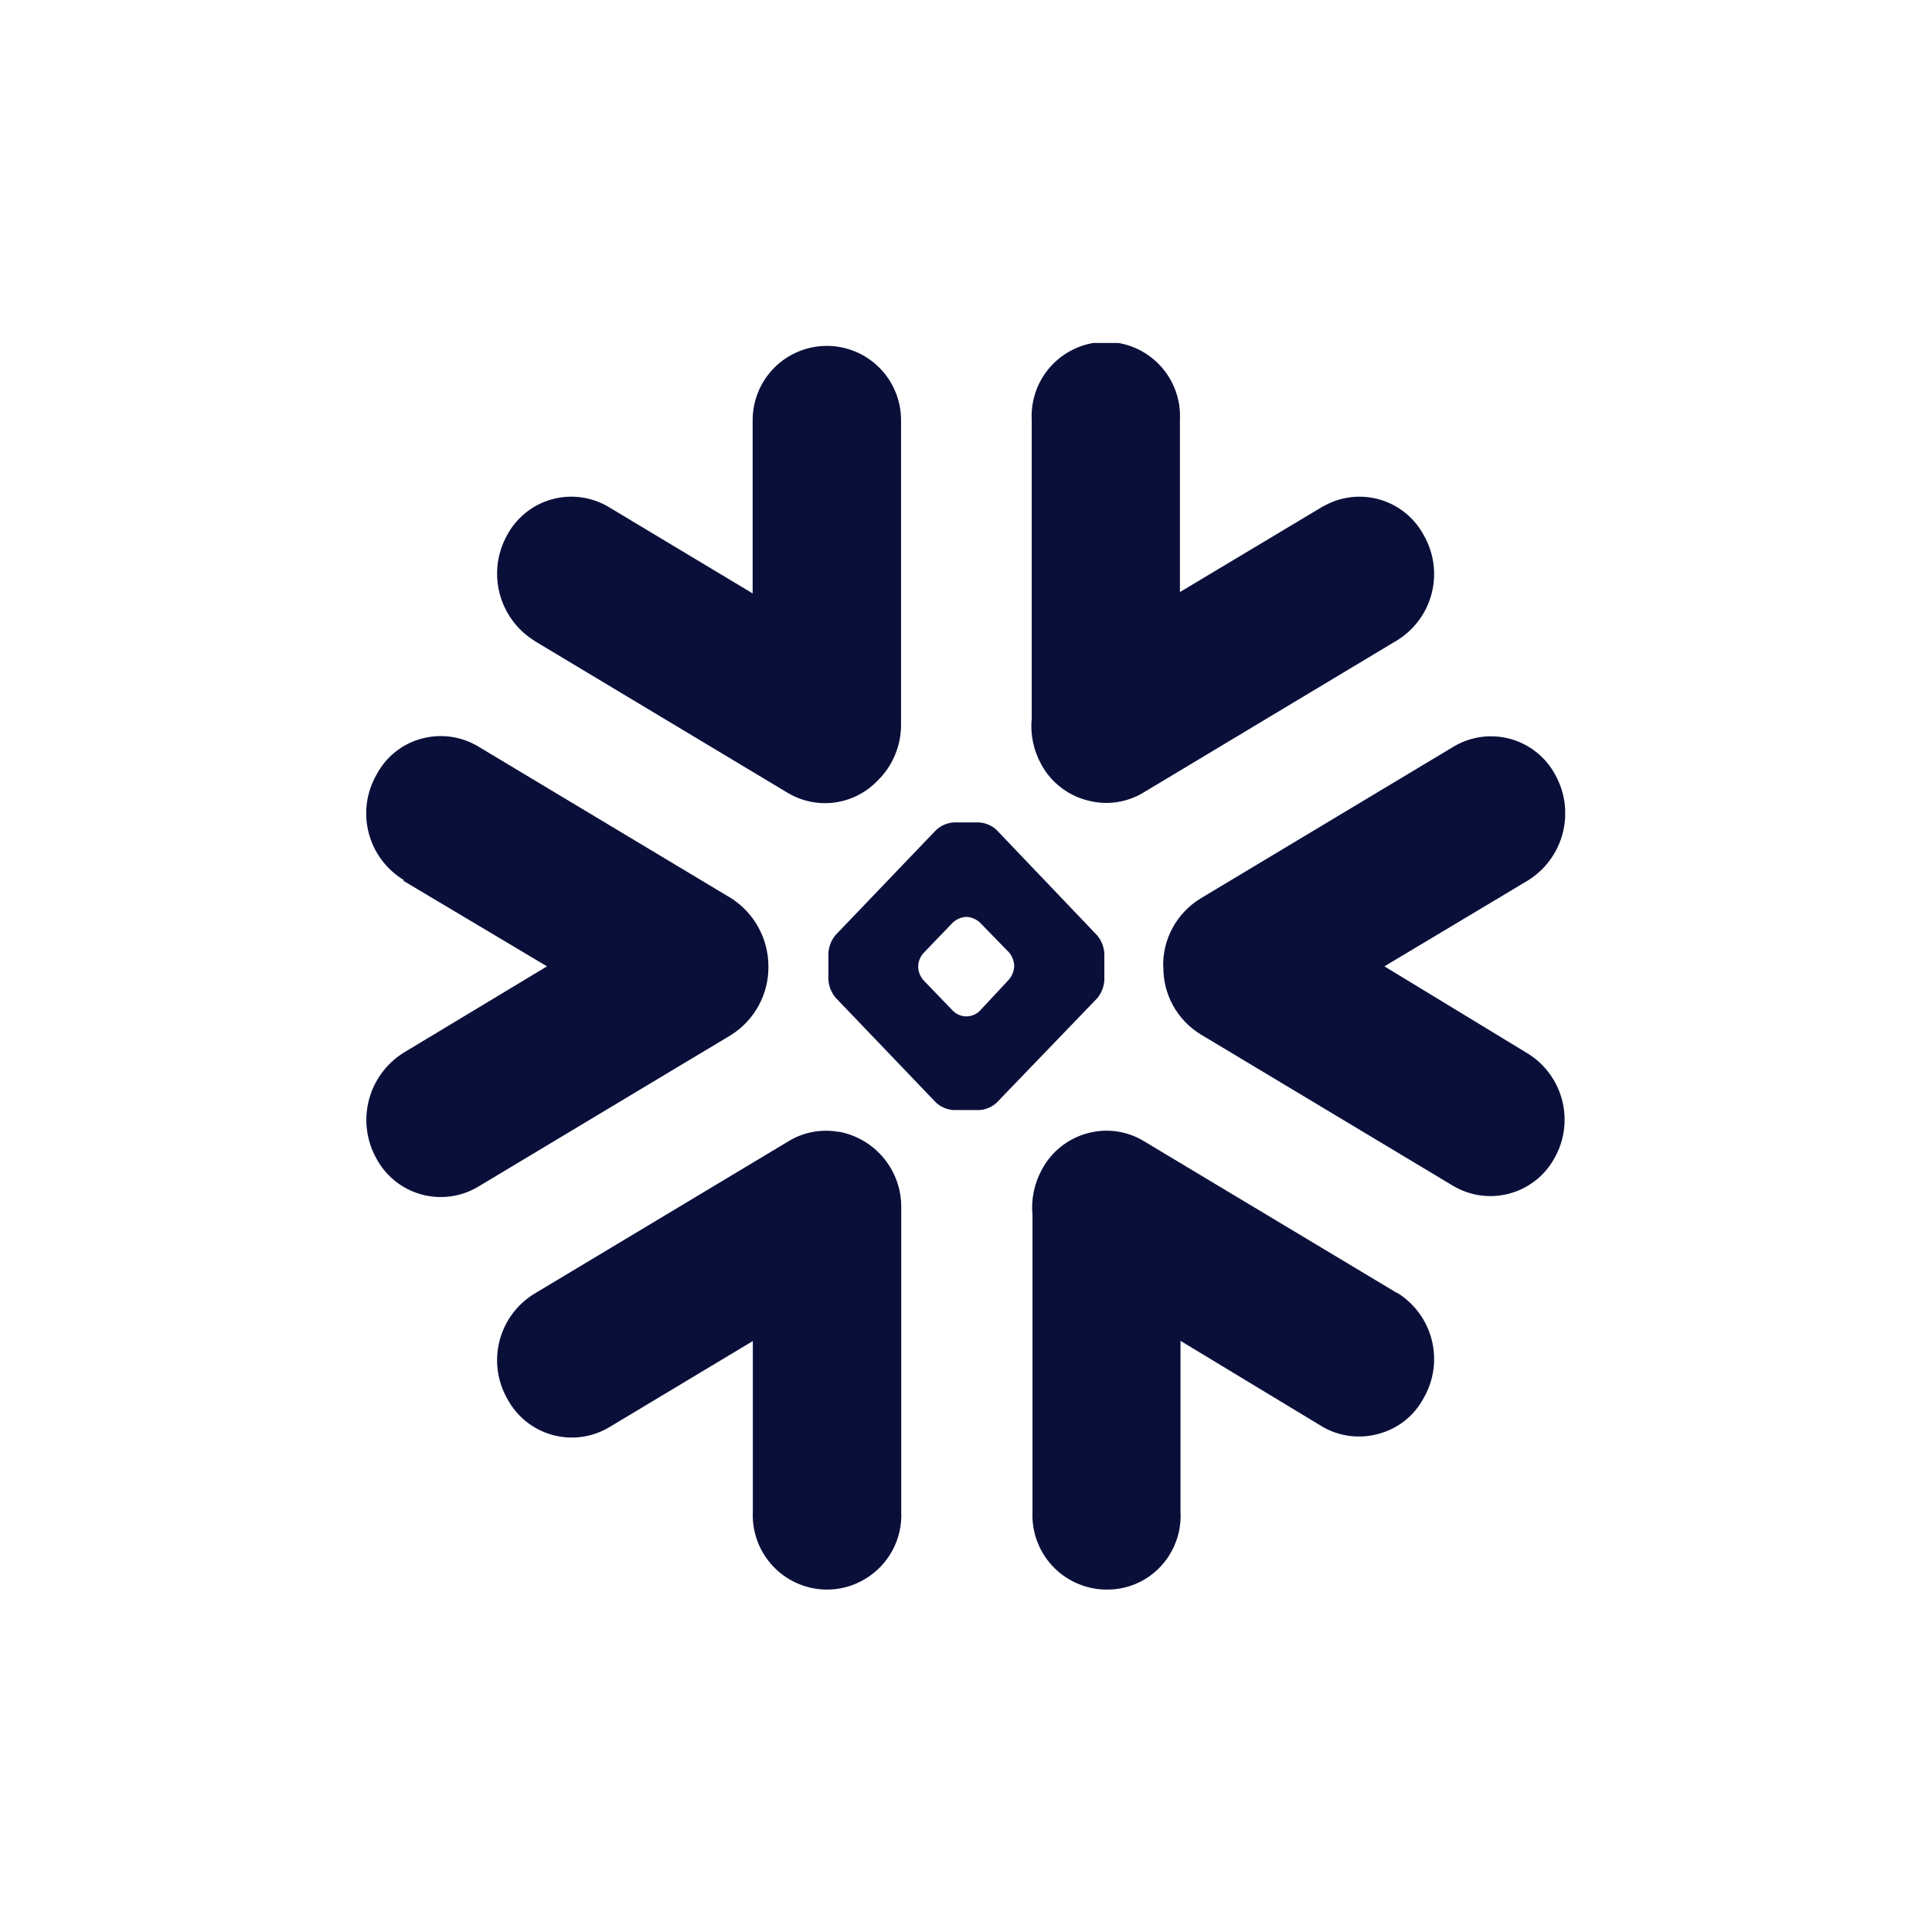 <svg width="100" height="100" viewBox="0 0 100 100" fill="none" xmlns="http://www.w3.org/2000/svg">
<g clip-path="url(#clip0_15021_2743)">
<path d="M27.667 33.174L40.771 41.037C41.498 41.472 42.35 41.649 43.19 41.539C44.03 41.429 44.808 41.039 45.398 40.432C45.793 40.053 46.107 39.597 46.32 39.093C46.533 38.589 46.641 38.046 46.638 37.499V21.744C46.638 20.725 46.233 19.748 45.513 19.028C44.793 18.308 43.816 17.903 42.797 17.903C41.779 17.903 40.802 18.308 40.082 19.028C39.362 19.748 38.957 20.725 38.957 21.744V30.715L31.518 26.249C31.08 25.985 30.593 25.813 30.086 25.743C29.579 25.673 29.064 25.707 28.57 25.843C28.077 25.979 27.617 26.213 27.217 26.533C26.818 26.852 26.487 27.25 26.246 27.701C25.735 28.619 25.597 29.698 25.86 30.715C26.122 31.732 26.766 32.609 27.657 33.164M59.178 41.027L72.281 33.164C73.185 32.619 73.838 31.742 74.102 30.721C74.366 29.699 74.219 28.615 73.693 27.701C73.459 27.264 73.141 26.877 72.757 26.562C72.374 26.248 71.932 26.013 71.457 25.869C70.983 25.726 70.484 25.678 69.991 25.727C69.498 25.777 69.019 25.924 68.582 26.159L68.431 26.239L61.073 30.644V21.733C61.099 21.213 61.02 20.693 60.839 20.204C60.658 19.716 60.38 19.269 60.021 18.892C59.663 18.514 59.231 18.213 58.752 18.008C58.273 17.802 57.758 17.696 57.237 17.696C56.716 17.696 56.201 17.802 55.722 18.008C55.243 18.213 54.812 18.514 54.453 18.892C54.094 19.269 53.816 19.716 53.635 20.204C53.454 20.693 53.375 21.213 53.402 21.733V37.176C53.32 38.004 53.492 38.837 53.896 39.565C54.141 40.019 54.477 40.417 54.883 40.736C55.289 41.055 55.755 41.288 56.254 41.42C56.746 41.558 57.262 41.594 57.768 41.525C58.274 41.455 58.761 41.282 59.198 41.017M47.525 50.018C47.532 49.764 47.628 49.521 47.797 49.333L49.329 47.74C49.515 47.576 49.748 47.477 49.995 47.458H50.045C50.292 47.477 50.525 47.576 50.71 47.74L52.222 49.292C52.388 49.487 52.484 49.732 52.495 49.988V50.018C52.482 50.27 52.386 50.511 52.222 50.703L50.71 52.326C50.531 52.499 50.294 52.6 50.045 52.608H49.995C49.746 52.6 49.509 52.499 49.329 52.326L47.797 50.734C47.63 50.544 47.533 50.301 47.525 50.048V50.018ZM42.878 49.363V50.703C42.898 51.048 43.029 51.377 43.251 51.641L48.452 57.074C48.702 57.302 49.022 57.437 49.36 57.457H50.68C51.018 57.439 51.339 57.303 51.587 57.074L56.789 51.671C57.011 51.407 57.141 51.078 57.161 50.734V49.353C57.141 49.008 57.011 48.679 56.789 48.415L51.587 42.962C51.34 42.73 51.019 42.59 50.68 42.569H49.36C49.021 42.592 48.701 42.731 48.452 42.962L43.251 48.395C43.029 48.659 42.898 48.988 42.878 49.333M20.884 45.593L28.313 50.018L20.884 54.493C19.993 55.053 19.351 55.932 19.091 56.95C18.83 57.969 18.97 59.049 19.483 59.967C19.724 60.416 20.054 60.812 20.452 61.131C20.851 61.45 21.31 61.685 21.801 61.821C22.293 61.958 22.807 61.993 23.313 61.926C23.819 61.858 24.306 61.689 24.744 61.428L37.848 53.566C38.445 53.188 38.935 52.663 39.272 52.042C39.609 51.421 39.782 50.724 39.773 50.018C39.773 49.318 39.598 48.63 39.263 48.016C38.929 47.401 38.446 46.88 37.858 46.5L24.754 38.638C24.317 38.374 23.83 38.203 23.324 38.134C22.818 38.065 22.303 38.099 21.811 38.234C21.318 38.368 20.858 38.601 20.459 38.92C20.06 39.239 19.731 39.637 19.493 40.089C18.966 41.003 18.819 42.087 19.083 43.109C19.347 44.13 20.001 45.007 20.904 45.553M60.216 50.028C60.204 50.73 60.375 51.422 60.712 52.038C61.05 52.653 61.543 53.169 62.141 53.536L75.245 61.398C75.679 61.65 76.16 61.813 76.658 61.878C77.156 61.943 77.662 61.907 78.146 61.774C78.63 61.641 79.083 61.412 79.478 61.102C79.873 60.792 80.202 60.406 80.446 59.967C80.972 59.053 81.12 57.969 80.856 56.947C80.592 55.926 79.938 55.049 79.035 54.504L71.657 50.018L79.085 45.573C79.98 45.017 80.625 44.138 80.888 43.119C81.151 42.099 81.011 41.018 80.497 40.099C80.256 39.649 79.926 39.253 79.527 38.935C79.128 38.616 78.669 38.382 78.177 38.246C77.685 38.111 77.17 38.076 76.665 38.145C76.159 38.214 75.673 38.385 75.235 38.648L62.131 46.51C61.528 46.879 61.033 47.401 60.695 48.022C60.357 48.642 60.188 49.341 60.206 50.048M43.412 58.586C42.503 58.421 41.565 58.601 40.782 59.09L27.677 66.952C26.774 67.497 26.121 68.375 25.857 69.396C25.593 70.417 25.74 71.501 26.266 72.416C26.508 72.865 26.837 73.261 27.236 73.58C27.635 73.899 28.093 74.133 28.585 74.27C29.077 74.406 29.591 74.442 30.097 74.375C30.603 74.307 31.089 74.138 31.528 73.877L38.967 69.412V78.242C38.943 78.749 39.019 79.257 39.192 79.734C39.364 80.212 39.63 80.651 39.972 81.026C40.315 81.401 40.729 81.704 41.19 81.918C41.65 82.132 42.149 82.253 42.656 82.274C43.4 82.304 44.136 82.114 44.773 81.73C45.373 81.373 45.864 80.861 46.195 80.246C46.525 79.632 46.682 78.939 46.648 78.242V62.507C46.659 61.575 46.34 60.67 45.748 59.951C45.156 59.231 44.329 58.745 43.412 58.576M72.302 66.922L59.198 59.06C58.76 58.795 58.273 58.624 57.767 58.557C57.261 58.489 56.746 58.526 56.254 58.667C55.763 58.803 55.304 59.038 54.905 59.357C54.507 59.675 54.177 60.072 53.936 60.521C53.533 61.249 53.361 62.082 53.442 62.91V78.242C53.418 78.749 53.494 79.257 53.666 79.734C53.839 80.212 54.104 80.651 54.447 81.026C54.79 81.401 55.204 81.704 55.665 81.918C56.125 82.132 56.624 82.253 57.131 82.274C57.885 82.31 58.633 82.121 59.278 81.73C59.87 81.368 60.352 80.852 60.673 80.238C60.994 79.624 61.143 78.934 61.103 78.242V69.402L68.451 73.847C68.889 74.101 69.374 74.263 69.876 74.326C70.378 74.388 70.888 74.349 71.374 74.21C71.867 74.076 72.328 73.843 72.727 73.524C73.126 73.205 73.454 72.807 73.693 72.355C74.219 71.441 74.366 70.357 74.102 69.335C73.838 68.314 73.185 67.437 72.281 66.892" fill="#0A0F3A"/>
</g>
<defs>
<clipPath id="clip0_15021_2743">
<rect width="62.053" height="64.522" fill="white" transform="matrix(1 0 0 -1 18.959 82.274)"/>
</clipPath>
</defs>
</svg>
